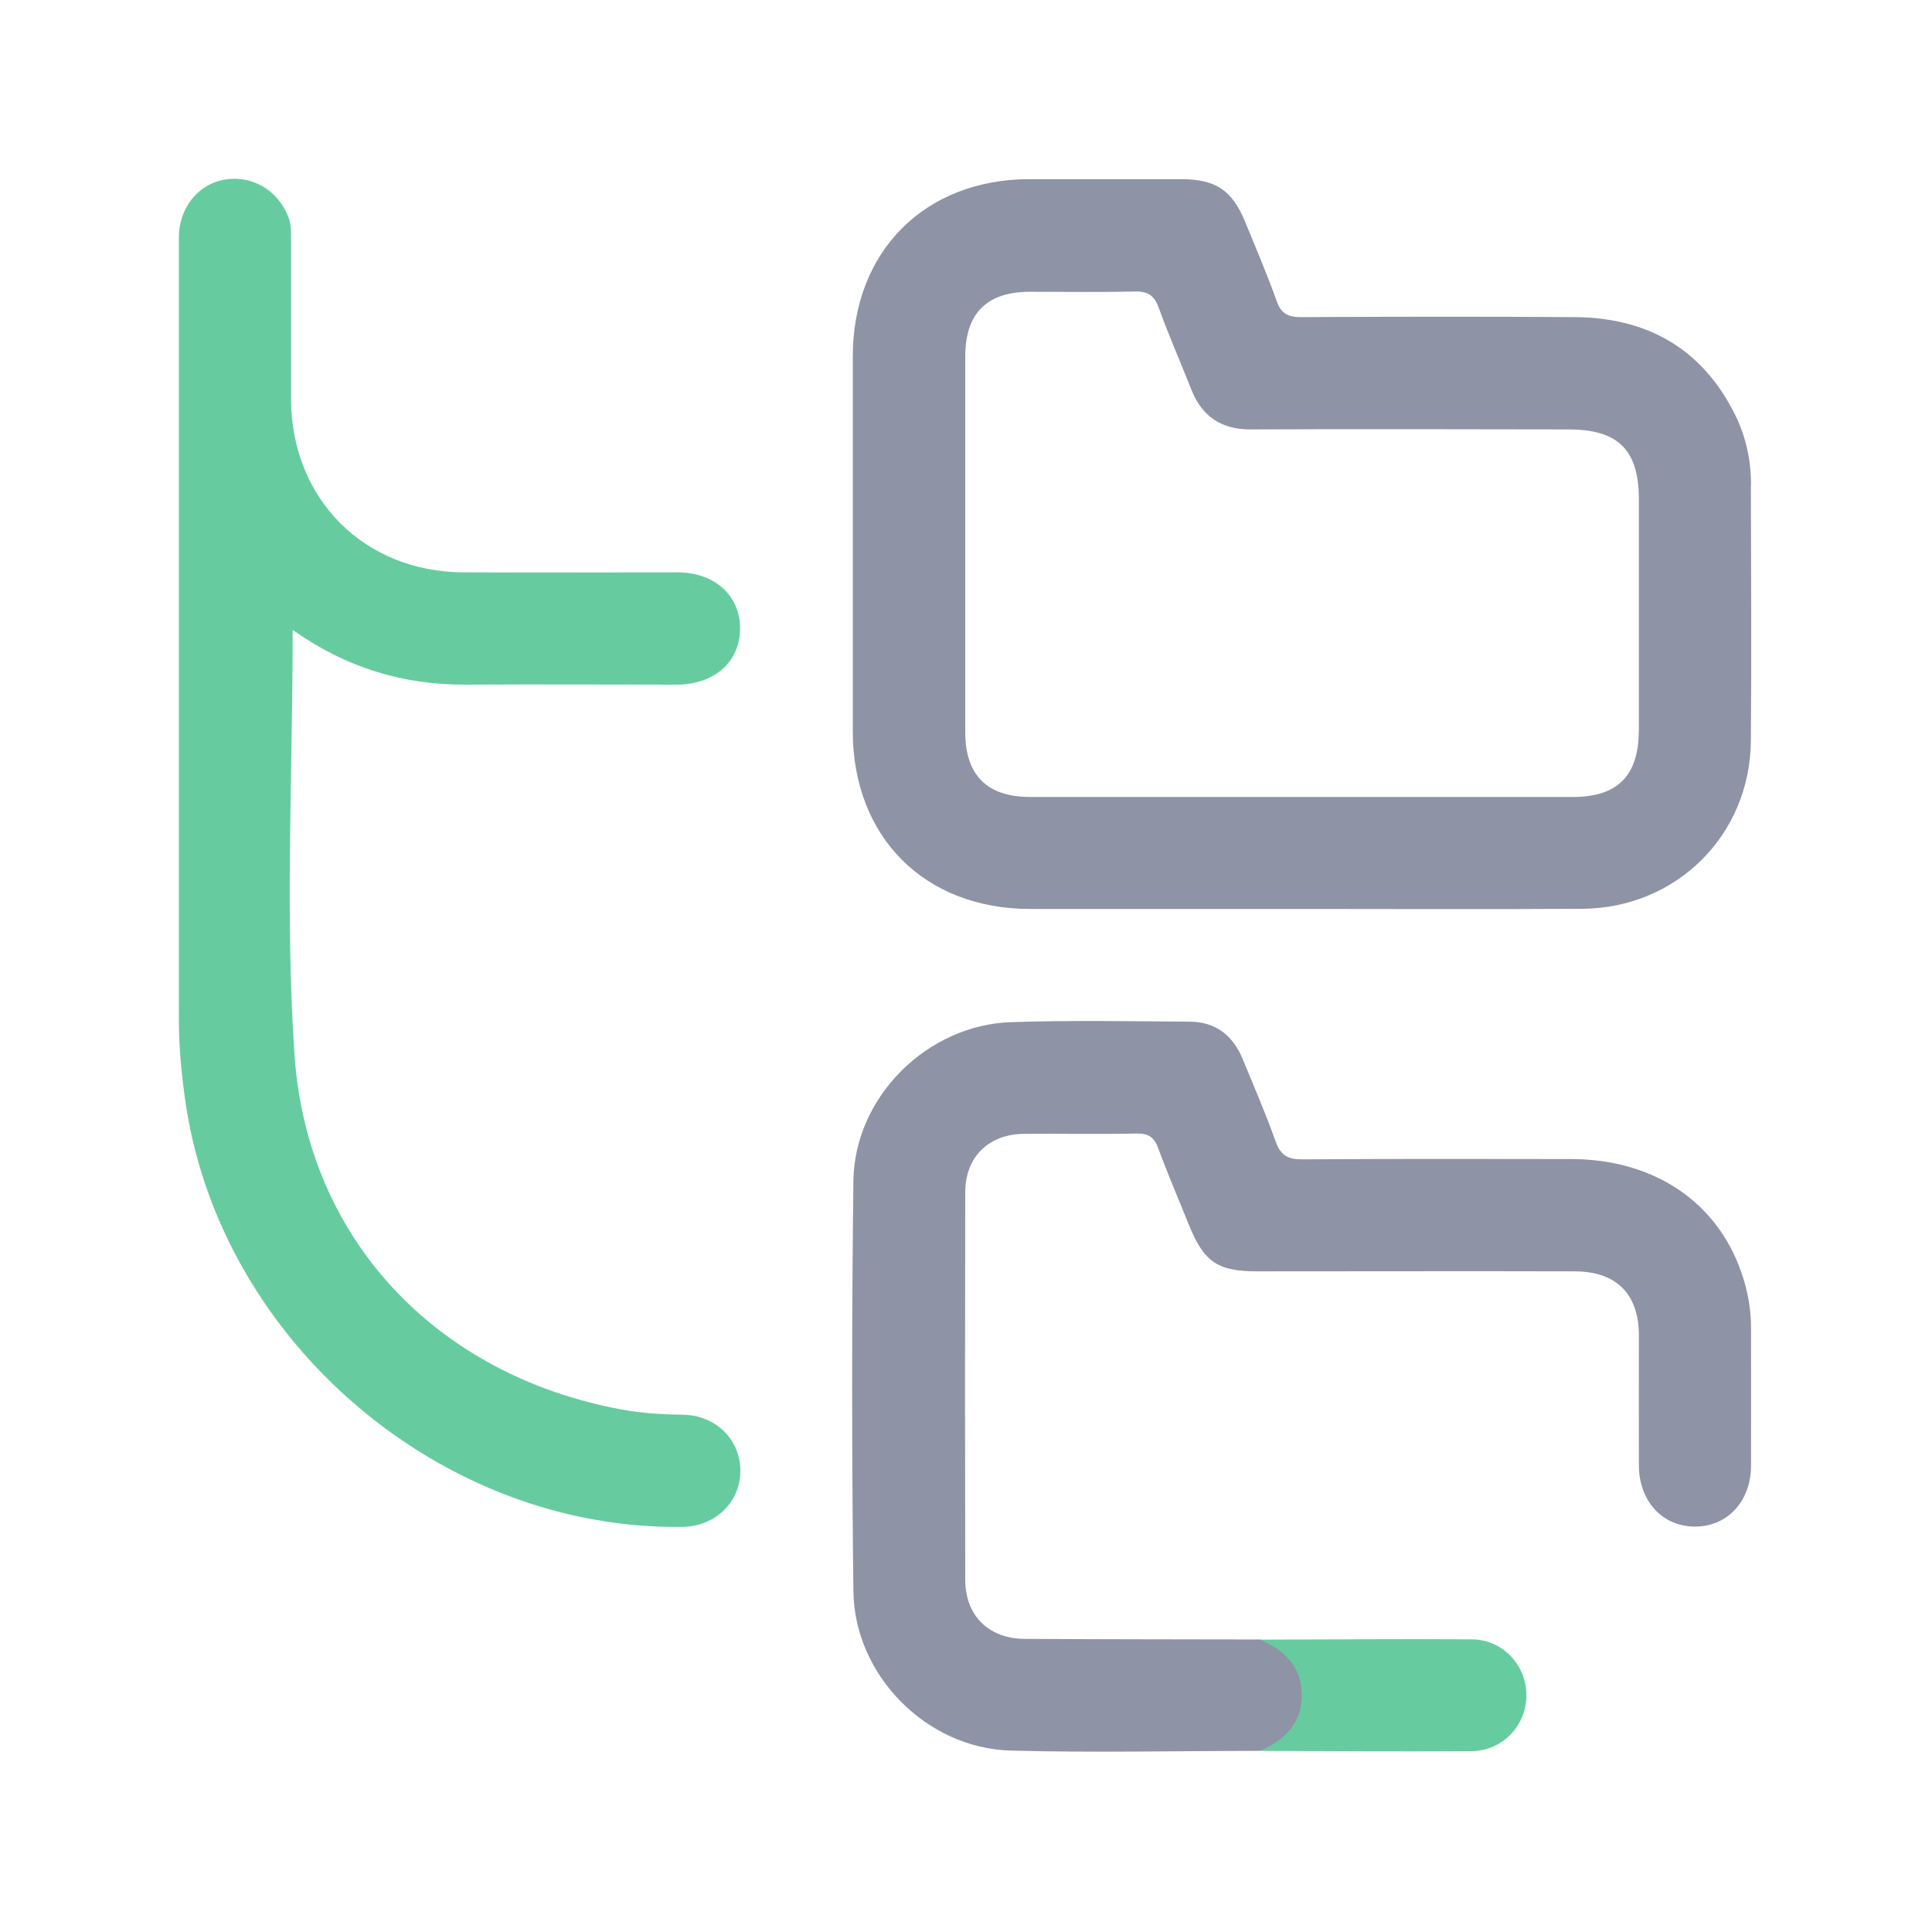 <?xml version="1.0" encoding="UTF-8"?><svg id="Layer_1" xmlns="http://www.w3.org/2000/svg" viewBox="0 0 128 128"><defs><style>.cls-1{fill:#8e93a6;}.cls-2{fill:#66cc9f;}</style></defs><path class="cls-2" d="M19.39,41.72c0,9.49-.51,18.85.12,28.14.84,12.32,9.49,21.25,21.6,23.51,1.37.26,2.76.34,4.16.36,2.18.04,3.79,1.67,3.78,3.74-.01,2.07-1.67,3.66-3.83,3.69-15.91.23-30.49-12.16-32.9-27.93-.29-1.92-.47-3.84-.47-5.78,0-17.24,0-34.48,0-51.72,0-1.9,1.22-3.47,2.92-3.81,1.88-.37,3.64.65,4.34,2.47.18.46.17.91.17,1.37,0,3.56,0,7.13,0,10.69.03,6.61,4.84,11.44,11.43,11.47,4.73.02,9.45,0,14.18,0,2.46,0,4.15,1.54,4.14,3.73,0,2.19-1.7,3.7-4.17,3.71-4.65,0-9.3-.03-13.95,0-4.2.03-8.01-1.13-11.55-3.65Z"/><path class="cls-1" d="M83.46,116c-5.5,0-11,.13-16.5-.02-5.57-.15-10.35-4.98-10.42-10.55-.11-9.06-.11-18.13,0-27.19.07-5.57,4.89-10.34,10.45-10.52,3.95-.13,7.9-.06,11.85-.03,1.68.01,2.84.9,3.48,2.45.75,1.82,1.54,3.64,2.2,5.5.33.94.85,1.18,1.79,1.17,5.93-.04,11.85-.03,17.78-.02,5.46.01,9.65,2.81,11.28,7.51.41,1.18.64,2.39.64,3.64,0,3.06.01,6.12,0,9.18-.01,2.36-1.58,4.03-3.73,4.02-2.15-.01-3.69-1.69-3.7-4.06-.01-2.87,0-5.73,0-8.6,0-2.74-1.48-4.24-4.24-4.25-7.01-.02-14.02,0-21.03,0-2.65,0-3.54-.61-4.55-3.1-.68-1.69-1.4-3.36-2.03-5.07-.27-.75-.68-.98-1.46-.96-2.48.05-4.96,0-7.44.02-2.33.02-3.88,1.54-3.88,3.86-.02,8.56-.02,17.12,0,25.68,0,2.38,1.55,3.91,3.95,3.92,5.19.03,10.38.03,15.57.04,2.32.42,3.3,1.52,3.3,3.69,0,2.17-.98,3.26-3.3,3.68Z"/><path class="cls-2" d="M83.46,116c1.56-.67,2.71-1.7,2.78-3.51.08-1.97-1.06-3.14-2.77-3.86,4.68-.01,9.36-.05,14.04-.02,2.02.01,3.59,1.67,3.62,3.65.03,2.02-1.56,3.74-3.63,3.76-4.68.03-9.36,0-14.04-.02Z"/><path class="cls-1" d="M116.01,32.14c0-1.61-.32-3.16-1.03-4.61-2.17-4.41-5.82-6.49-10.66-6.52-6.04-.04-12.08-.03-18.12,0-.86,0-1.32-.22-1.62-1.07-.62-1.75-1.36-3.46-2.06-5.18-.87-2.15-1.95-2.88-4.25-2.89-3.37,0-6.74,0-10.11,0-6.9.02-11.65,4.79-11.66,11.72,0,8.29,0,16.57,0,24.86,0,7,4.75,11.76,11.72,11.77,6,0,12,0,18.01,0,6.2,0,12.39.03,18.59-.01,6.26-.04,11.13-4.89,11.18-11.13.05-5.65.01-11.31,0-16.96ZM108.57,48.43c0,2.95-1.41,4.37-4.32,4.37-6,0-12.01,0-18.01,0s-12.01,0-18.01,0c-2.84,0-4.28-1.45-4.28-4.3,0-8.29,0-16.58,0-24.87,0-2.87,1.42-4.29,4.27-4.3,2.32,0,4.65.04,6.97-.02.89-.02,1.3.29,1.59,1.11.66,1.82,1.44,3.59,2.15,5.39.71,1.79,1.99,2.65,3.94,2.64,7.01-.03,14.02-.01,21.04,0,3.31,0,4.67,1.36,4.67,4.64,0,5.11,0,10.23,0,15.34Z"/></svg>